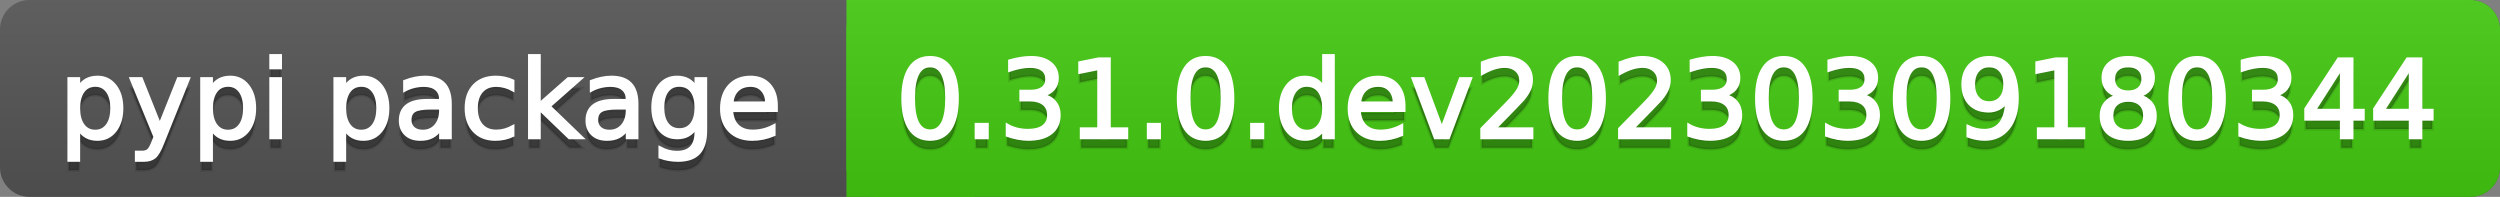 <svg
  width="254"
  height="20"
  xmlns="http://www.w3.org/2000/svg">
  <rect width="100%" height="100%" fill="#808080" stroke="none"/>
  <defs>
    <linearGradient
      id="a"
      x1="0"
      y1="0"
      x2="0"
      y2="1"
      gradientUnits="userSpaceOnUse"
      gradientTransform="matrix(254 0 0 20 -0 0)">
      <stop
        offset="0"
        stop-color="#bbbbbb"
        stop-opacity="0.1"/>
      <stop
        offset="1"
        stop-color="#000000"
        stop-opacity="0.1"/>
    </linearGradient>
  </defs>
  <path
    fill="#555555"
    stroke="none"
    d="M 3 0 L 251 0 C 252.657 0 254 1.343 254 3 L 254 17 C 254 18.657 252.657 20 251 20 L 3 20 C 1.343 20 0 18.657 0 17 L 0 3 C -0 1.343 1.343 0 3 0 Z"/>
  <path
    fill="#44cc11"
    stroke="none"
    d="M 89 0 L 251 0 C 252.657 0 254 1.343 254 3 L 254 17 C 254 18.657 252.657 20 251 20 L 89 20 C 87.343 20 86 18.657 86 17 L 86 3 C 86 1.343 87.343 0 89 0 Z"/>
  <path
    fill="#44cc11"
    stroke="none"
    d="M 86 0 L 99 0 L 99 20 L 86 20 Z"/>
  <path
    fill="url(#a)"
    stroke="none"
    d="M 3 0 L 251 0 C 252.657 0 254 1.343 254 3 L 254 17 C 254 18.657 252.657 20 251 20 L 3 20 C 1.343 20 0 18.657 0 17 L 0 3 C -0 1.343 1.343 0 3 0 Z"/>
  <g>
    <g
      id="tBack">
      <path
        fill="#010101"
        fill-opacity="0.3"
        stroke="#010101"
        stroke-opacity="0.102"
        stroke-width="0.3"
        d="M 7.993 14.098 L 7.993 17.288 L 6.999 17.288 L 6.999 8.984 L 7.993 8.984 L 7.993 9.897 Q 8.304 9.36 8.78 9.1 Q 9.255 8.839 9.916 8.839 Q 11.011 8.839 11.696 9.709 Q 12.381 10.58 12.381 11.998 Q 12.381 13.416 11.696 14.286 Q 11.011 15.156 9.916 15.156 Q 9.255 15.156 8.78 14.895 Q 8.304 14.635 7.993 14.098 Z M 11.355 11.998 Q 11.355 10.907 10.906 10.287 Q 10.458 9.667 9.674 9.667 Q 8.89 9.667 8.441 10.287 Q 7.993 10.907 7.993 11.998 Q 7.993 13.088 8.441 13.708 Q 8.89 14.329 9.674 14.329 Q 10.458 14.329 10.906 13.708 Q 11.355 13.088 11.355 11.998 Z M 16.522 15.559 Q 16.103 16.633 15.706 16.96 Q 15.308 17.288 14.642 17.288 L 13.853 17.288 L 13.853 16.461 L 14.433 16.461 Q 14.841 16.461 15.066 16.268 Q 15.292 16.074 15.566 15.354 L 15.743 14.903 L 13.31 8.984 L 14.357 8.984 L 16.237 13.689 L 18.117 8.984 L 19.165 8.984 L 16.522 15.559 Z M 21.485 14.098 L 21.485 17.288 L 20.491 17.288 L 20.491 8.984 L 21.485 8.984 L 21.485 9.897 Q 21.796 9.36 22.272 9.1 Q 22.747 8.839 23.408 8.839 Q 24.503 8.839 25.188 9.709 Q 25.873 10.58 25.873 11.998 Q 25.873 13.416 25.188 14.286 Q 24.503 15.156 23.408 15.156 Q 22.747 15.156 22.272 14.895 Q 21.796 14.635 21.485 14.098 Z M 24.847 11.998 Q 24.847 10.907 24.399 10.287 Q 23.95 9.667 23.166 9.667 Q 22.382 9.667 21.933 10.287 Q 21.485 10.907 21.485 11.998 Q 21.485 13.088 21.933 13.708 Q 22.382 14.329 23.166 14.329 Q 23.95 14.329 24.399 13.708 Q 24.847 13.088 24.847 11.998 Z M 27.511 8.984 L 28.5 8.984 L 28.5 15 L 27.511 15 L 27.511 8.984 Z M 27.511 6.643 L 28.5 6.643 L 28.5 7.894 L 27.511 7.894 L 27.511 6.643 Z M 35.02 14.098 L 35.02 17.288 L 34.026 17.288 L 34.026 8.984 L 35.02 8.984 L 35.02 9.897 Q 35.332 9.36 35.807 9.1 Q 36.282 8.839 36.943 8.839 Q 38.039 8.839 38.723 9.709 Q 39.408 10.58 39.408 11.998 Q 39.408 13.416 38.723 14.286 Q 38.039 15.156 36.943 15.156 Q 36.282 15.156 35.807 14.895 Q 35.332 14.635 35.02 14.098 Z M 38.382 11.998 Q 38.382 10.907 37.934 10.287 Q 37.485 9.667 36.701 9.667 Q 35.917 9.667 35.469 10.287 Q 35.02 10.907 35.02 11.998 Q 35.02 13.088 35.469 13.708 Q 35.917 14.329 36.701 14.329 Q 37.485 14.329 37.934 13.708 Q 38.382 13.088 38.382 11.998 Z M 43.78 11.976 Q 42.583 11.976 42.121 12.25 Q 41.659 12.524 41.659 13.185 Q 41.659 13.711 42.005 14.02 Q 42.352 14.329 42.948 14.329 Q 43.77 14.329 44.266 13.746 Q 44.763 13.163 44.763 12.196 L 44.763 11.976 L 43.78 11.976 Z M 45.751 11.568 L 45.751 15 L 44.763 15 L 44.763 14.087 Q 44.425 14.635 43.92 14.895 Q 43.415 15.156 42.685 15.156 Q 41.761 15.156 41.216 14.637 Q 40.67 14.119 40.67 13.249 Q 40.67 12.234 41.35 11.718 Q 42.029 11.203 43.377 11.203 L 44.763 11.203 L 44.763 11.106 Q 44.763 10.424 44.315 10.051 Q 43.866 9.677 43.055 9.677 Q 42.54 9.677 42.051 9.801 Q 41.562 9.924 41.111 10.171 L 41.111 9.258 Q 41.653 9.049 42.164 8.944 Q 42.674 8.839 43.157 8.839 Q 44.462 8.839 45.107 9.516 Q 45.751 10.193 45.751 11.568 Z M 52.116 9.215 L 52.116 10.139 Q 51.697 9.908 51.276 9.793 Q 50.854 9.677 50.424 9.677 Q 49.463 9.677 48.931 10.287 Q 48.399 10.896 48.399 11.998 Q 48.399 13.099 48.931 13.708 Q 49.463 14.318 50.424 14.318 Q 50.854 14.318 51.276 14.202 Q 51.697 14.087 52.116 13.856 L 52.116 14.769 Q 51.703 14.962 51.26 15.059 Q 50.816 15.156 50.317 15.156 Q 48.958 15.156 48.158 14.302 Q 47.357 13.448 47.357 11.998 Q 47.357 10.526 48.166 9.683 Q 48.974 8.839 50.381 8.839 Q 50.838 8.839 51.273 8.933 Q 51.708 9.027 52.116 9.215 Z M 53.797 6.643 L 54.791 6.643 L 54.791 11.579 L 57.74 8.984 L 59.002 8.984 L 55.812 11.799 L 59.136 15 L 57.847 15 L 54.791 12.062 L 54.791 15 L 53.797 15 L 53.797 6.643 Z M 62.746 11.976 Q 61.548 11.976 61.086 12.25 Q 60.624 12.524 60.624 13.185 Q 60.624 13.711 60.97 14.02 Q 61.317 14.329 61.913 14.329 Q 62.735 14.329 63.232 13.746 Q 63.729 13.163 63.729 12.196 L 63.729 11.976 L 62.746 11.976 Z M 64.717 11.568 L 64.717 15 L 63.729 15 L 63.729 14.087 Q 63.39 14.635 62.885 14.895 Q 62.38 15.156 61.65 15.156 Q 60.726 15.156 60.181 14.637 Q 59.636 14.119 59.636 13.249 Q 59.636 12.234 60.315 11.718 Q 60.995 11.203 62.343 11.203 L 63.729 11.203 L 63.729 11.106 Q 63.729 10.424 63.28 10.051 Q 62.832 9.677 62.021 9.677 Q 61.505 9.677 61.016 9.801 Q 60.527 9.924 60.076 10.171 L 60.076 9.258 Q 60.619 9.049 61.129 8.944 Q 61.639 8.839 62.123 8.839 Q 63.428 8.839 64.072 9.516 Q 64.717 10.193 64.717 11.568 Z M 70.711 11.922 Q 70.711 10.848 70.268 10.257 Q 69.825 9.667 69.024 9.667 Q 68.229 9.667 67.786 10.257 Q 67.343 10.848 67.343 11.922 Q 67.343 12.991 67.786 13.582 Q 68.229 14.173 69.024 14.173 Q 69.825 14.173 70.268 13.582 Q 70.711 12.991 70.711 11.922 Z M 71.699 14.253 Q 71.699 15.79 71.017 16.539 Q 70.335 17.288 68.928 17.288 Q 68.407 17.288 67.945 17.21 Q 67.483 17.132 67.048 16.971 L 67.048 16.01 Q 67.483 16.246 67.907 16.359 Q 68.332 16.472 68.772 16.472 Q 69.744 16.472 70.228 15.964 Q 70.711 15.457 70.711 14.431 L 70.711 13.942 Q 70.405 14.474 69.927 14.737 Q 69.449 15 68.783 15 Q 67.676 15 67 14.157 Q 66.323 13.313 66.323 11.922 Q 66.323 10.526 67 9.683 Q 67.676 8.839 68.783 8.839 Q 69.449 8.839 69.927 9.103 Q 70.405 9.366 70.711 9.897 L 70.711 8.984 L 71.699 8.984 L 71.699 14.253 Z M 78.88 11.745 L 78.88 12.229 L 74.336 12.229 Q 74.401 13.249 74.951 13.783 Q 75.502 14.318 76.485 14.318 Q 77.054 14.318 77.589 14.178 Q 78.123 14.039 78.649 13.759 L 78.649 14.694 Q 78.118 14.919 77.559 15.038 Q 77 15.156 76.426 15.156 Q 74.986 15.156 74.146 14.318 Q 73.305 13.48 73.305 12.051 Q 73.305 10.574 74.103 9.707 Q 74.9 8.839 76.254 8.839 Q 77.468 8.839 78.174 9.621 Q 78.88 10.402 78.88 11.745 Z M 77.892 11.455 Q 77.881 10.644 77.438 10.161 Q 76.995 9.677 76.265 9.677 Q 75.438 9.677 74.941 10.145 Q 74.444 10.612 74.369 11.46 L 77.892 11.455 Z"/>
    </g>
    <g
      id="tText">
      <path
        fill="#ffffff"
        stroke="#ffffff"
        stroke-width="0.3"
        d="M 7.993 13.098 L 7.993 16.288 L 6.999 16.288 L 6.999 7.984 L 7.993 7.984 L 7.993 8.897 Q 8.304 8.36 8.78 8.1 Q 9.255 7.839 9.916 7.839 Q 11.011 7.839 11.696 8.709 Q 12.381 9.58 12.381 10.998 Q 12.381 12.416 11.696 13.286 Q 11.011 14.156 9.916 14.156 Q 9.255 14.156 8.78 13.895 Q 8.304 13.635 7.993 13.098 Z M 11.355 10.998 Q 11.355 9.907 10.906 9.287 Q 10.458 8.667 9.674 8.667 Q 8.89 8.667 8.441 9.287 Q 7.993 9.907 7.993 10.998 Q 7.993 12.088 8.441 12.708 Q 8.89 13.329 9.674 13.329 Q 10.458 13.329 10.906 12.708 Q 11.355 12.088 11.355 10.998 Z M 16.522 14.559 Q 16.103 15.633 15.706 15.96 Q 15.308 16.288 14.642 16.288 L 13.853 16.288 L 13.853 15.461 L 14.433 15.461 Q 14.841 15.461 15.066 15.268 Q 15.292 15.074 15.566 14.354 L 15.743 13.903 L 13.31 7.984 L 14.357 7.984 L 16.237 12.689 L 18.117 7.984 L 19.165 7.984 L 16.522 14.559 Z M 21.485 13.098 L 21.485 16.288 L 20.491 16.288 L 20.491 7.984 L 21.485 7.984 L 21.485 8.897 Q 21.796 8.36 22.272 8.1 Q 22.747 7.839 23.408 7.839 Q 24.503 7.839 25.188 8.709 Q 25.873 9.58 25.873 10.998 Q 25.873 12.416 25.188 13.286 Q 24.503 14.156 23.408 14.156 Q 22.747 14.156 22.272 13.895 Q 21.796 13.635 21.485 13.098 Z M 24.847 10.998 Q 24.847 9.907 24.399 9.287 Q 23.95 8.667 23.166 8.667 Q 22.382 8.667 21.933 9.287 Q 21.485 9.907 21.485 10.998 Q 21.485 12.088 21.933 12.708 Q 22.382 13.329 23.166 13.329 Q 23.95 13.329 24.399 12.708 Q 24.847 12.088 24.847 10.998 Z M 27.511 7.984 L 28.5 7.984 L 28.5 14 L 27.511 14 L 27.511 7.984 Z M 27.511 5.643 L 28.5 5.643 L 28.5 6.894 L 27.511 6.894 L 27.511 5.643 Z M 35.02 13.098 L 35.02 16.288 L 34.026 16.288 L 34.026 7.984 L 35.02 7.984 L 35.02 8.897 Q 35.332 8.36 35.807 8.1 Q 36.282 7.839 36.943 7.839 Q 38.039 7.839 38.723 8.709 Q 39.408 9.58 39.408 10.998 Q 39.408 12.416 38.723 13.286 Q 38.039 14.156 36.943 14.156 Q 36.282 14.156 35.807 13.895 Q 35.332 13.635 35.02 13.098 Z M 38.382 10.998 Q 38.382 9.907 37.934 9.287 Q 37.485 8.667 36.701 8.667 Q 35.917 8.667 35.469 9.287 Q 35.02 9.907 35.02 10.998 Q 35.02 12.088 35.469 12.708 Q 35.917 13.329 36.701 13.329 Q 37.485 13.329 37.934 12.708 Q 38.382 12.088 38.382 10.998 Z M 43.78 10.976 Q 42.583 10.976 42.121 11.25 Q 41.659 11.524 41.659 12.185 Q 41.659 12.711 42.005 13.02 Q 42.352 13.329 42.948 13.329 Q 43.77 13.329 44.266 12.746 Q 44.763 12.163 44.763 11.196 L 44.763 10.976 L 43.78 10.976 Z M 45.751 10.568 L 45.751 14 L 44.763 14 L 44.763 13.087 Q 44.425 13.635 43.92 13.895 Q 43.415 14.156 42.685 14.156 Q 41.761 14.156 41.216 13.637 Q 40.67 13.119 40.67 12.249 Q 40.67 11.234 41.35 10.718 Q 42.029 10.203 43.377 10.203 L 44.763 10.203 L 44.763 10.106 Q 44.763 9.424 44.315 9.051 Q 43.866 8.677 43.055 8.677 Q 42.54 8.677 42.051 8.801 Q 41.562 8.924 41.111 9.171 L 41.111 8.258 Q 41.653 8.049 42.164 7.944 Q 42.674 7.839 43.157 7.839 Q 44.462 7.839 45.107 8.516 Q 45.751 9.193 45.751 10.568 Z M 52.116 8.215 L 52.116 9.139 Q 51.697 8.908 51.276 8.793 Q 50.854 8.677 50.424 8.677 Q 49.463 8.677 48.931 9.287 Q 48.399 9.896 48.399 10.998 Q 48.399 12.099 48.931 12.708 Q 49.463 13.318 50.424 13.318 Q 50.854 13.318 51.276 13.202 Q 51.697 13.087 52.116 12.856 L 52.116 13.769 Q 51.703 13.962 51.26 14.059 Q 50.816 14.156 50.317 14.156 Q 48.958 14.156 48.158 13.302 Q 47.357 12.448 47.357 10.998 Q 47.357 9.526 48.166 8.683 Q 48.974 7.839 50.381 7.839 Q 50.838 7.839 51.273 7.933 Q 51.708 8.027 52.116 8.215 Z M 53.797 5.643 L 54.791 5.643 L 54.791 10.579 L 57.74 7.984 L 59.002 7.984 L 55.812 10.799 L 59.136 14 L 57.847 14 L 54.791 11.062 L 54.791 14 L 53.797 14 L 53.797 5.643 Z M 62.746 10.976 Q 61.548 10.976 61.086 11.25 Q 60.624 11.524 60.624 12.185 Q 60.624 12.711 60.97 13.02 Q 61.317 13.329 61.913 13.329 Q 62.735 13.329 63.232 12.746 Q 63.729 12.163 63.729 11.196 L 63.729 10.976 L 62.746 10.976 Z M 64.717 10.568 L 64.717 14 L 63.729 14 L 63.729 13.087 Q 63.39 13.635 62.885 13.895 Q 62.38 14.156 61.65 14.156 Q 60.726 14.156 60.181 13.637 Q 59.636 13.119 59.636 12.249 Q 59.636 11.234 60.315 10.718 Q 60.995 10.203 62.343 10.203 L 63.729 10.203 L 63.729 10.106 Q 63.729 9.424 63.28 9.051 Q 62.832 8.677 62.021 8.677 Q 61.505 8.677 61.016 8.801 Q 60.527 8.924 60.076 9.171 L 60.076 8.258 Q 60.619 8.049 61.129 7.944 Q 61.639 7.839 62.123 7.839 Q 63.428 7.839 64.072 8.516 Q 64.717 9.193 64.717 10.568 Z M 70.711 10.922 Q 70.711 9.848 70.268 9.257 Q 69.825 8.667 69.024 8.667 Q 68.229 8.667 67.786 9.257 Q 67.343 9.848 67.343 10.922 Q 67.343 11.991 67.786 12.582 Q 68.229 13.173 69.024 13.173 Q 69.825 13.173 70.268 12.582 Q 70.711 11.991 70.711 10.922 Z M 71.699 13.253 Q 71.699 14.79 71.017 15.539 Q 70.335 16.288 68.928 16.288 Q 68.407 16.288 67.945 16.21 Q 67.483 16.132 67.048 15.971 L 67.048 15.01 Q 67.483 15.246 67.907 15.359 Q 68.332 15.472 68.772 15.472 Q 69.744 15.472 70.228 14.964 Q 70.711 14.457 70.711 13.431 L 70.711 12.942 Q 70.405 13.474 69.927 13.737 Q 69.449 14 68.783 14 Q 67.676 14 67 13.157 Q 66.323 12.313 66.323 10.922 Q 66.323 9.526 67 8.683 Q 67.676 7.839 68.783 7.839 Q 69.449 7.839 69.927 8.103 Q 70.405 8.366 70.711 8.897 L 70.711 7.984 L 71.699 7.984 L 71.699 13.253 Z M 78.88 10.745 L 78.88 11.229 L 74.336 11.229 Q 74.401 12.249 74.951 12.783 Q 75.502 13.318 76.485 13.318 Q 77.054 13.318 77.589 13.178 Q 78.123 13.039 78.649 12.759 L 78.649 13.694 Q 78.118 13.919 77.559 14.038 Q 77 14.156 76.426 14.156 Q 74.986 14.156 74.146 13.318 Q 73.305 12.48 73.305 11.051 Q 73.305 9.574 74.103 8.707 Q 74.9 7.839 76.254 7.839 Q 77.468 7.839 78.174 8.621 Q 78.88 9.402 78.88 10.745 Z M 77.892 10.455 Q 77.881 9.644 77.438 9.161 Q 76.995 8.677 76.265 8.677 Q 75.438 8.677 74.941 9.145 Q 74.444 9.612 74.369 10.46 L 77.892 10.455 Z"/>
    </g>
  </g>
  <g>
    <g
      id="vBack">
      <path
        fill="#010101"
        fill-opacity="0.3"
        stroke="#010101"
        stroke-opacity="0.102"
        stroke-width="0.3"
        d="M 94.497 7.695 Q 93.659 7.695 93.237 8.52 Q 92.815 9.344 92.815 10.999 Q 92.815 12.647 93.237 13.472 Q 93.659 14.296 94.497 14.296 Q 95.34 14.296 95.761 13.472 Q 96.183 12.647 96.183 10.999 Q 96.183 9.344 95.761 8.52 Q 95.34 7.695 94.497 7.695 Z M 94.497 6.836 Q 95.845 6.836 96.556 7.902 Q 97.268 8.968 97.268 10.999 Q 97.268 13.023 96.556 14.09 Q 95.845 15.156 94.497 15.156 Q 93.148 15.156 92.437 14.09 Q 91.725 13.023 91.725 10.999 Q 91.725 8.968 92.437 7.902 Q 93.148 6.836 94.497 6.836 Z M 99.175 13.636 L 100.308 13.636 L 100.308 15 L 99.175 15 L 99.175 13.636 Z M 105.958 10.676 Q 106.737 10.843 107.175 11.369 Q 107.613 11.896 107.613 12.669 Q 107.613 13.856 106.796 14.506 Q 105.98 15.156 104.476 15.156 Q 103.971 15.156 103.437 15.056 Q 102.902 14.957 102.333 14.758 L 102.333 13.711 Q 102.784 13.974 103.321 14.108 Q 103.858 14.243 104.444 14.243 Q 105.464 14.243 105.999 13.84 Q 106.533 13.437 106.533 12.669 Q 106.533 11.96 106.036 11.56 Q 105.54 11.16 104.653 11.16 L 103.719 11.16 L 103.719 10.268 L 104.696 10.268 Q 105.497 10.268 105.921 9.948 Q 106.345 9.629 106.345 9.027 Q 106.345 8.41 105.907 8.079 Q 105.47 7.749 104.653 7.749 Q 104.208 7.749 103.697 7.846 Q 103.187 7.942 102.575 8.146 L 102.575 7.18 Q 103.192 7.008 103.732 6.922 Q 104.272 6.836 104.75 6.836 Q 105.985 6.836 106.705 7.397 Q 107.425 7.958 107.425 8.915 Q 107.425 9.581 107.043 10.04 Q 106.662 10.499 105.958 10.676 Z M 109.858 14.087 L 111.63 14.087 L 111.63 7.969 L 109.702 8.356 L 109.702 7.368 L 111.62 6.981 L 112.705 6.981 L 112.705 14.087 L 114.477 14.087 L 114.477 15 L 109.858 15 L 109.858 14.087 Z M 116.668 13.636 L 117.802 13.636 L 117.802 15 L 116.668 15 L 116.668 13.636 Z M 122.485 7.695 Q 121.647 7.695 121.226 8.52 Q 120.804 9.344 120.804 10.999 Q 120.804 12.647 121.226 13.472 Q 121.647 14.296 122.485 14.296 Q 123.329 14.296 123.75 13.472 Q 124.172 12.647 124.172 10.999 Q 124.172 9.344 123.75 8.52 Q 123.329 7.695 122.485 7.695 Z M 122.485 6.836 Q 123.833 6.836 124.545 7.902 Q 125.257 8.968 125.257 10.999 Q 125.257 13.023 124.545 14.09 Q 123.833 15.156 122.485 15.156 Q 121.137 15.156 120.426 14.09 Q 119.714 13.023 119.714 10.999 Q 119.714 8.968 120.426 7.902 Q 121.137 6.836 122.485 6.836 Z M 127.164 13.636 L 128.297 13.636 L 128.297 15 L 127.164 15 L 127.164 13.636 Z M 134.479 9.897 L 134.479 6.643 L 135.467 6.643 L 135.467 15 L 134.479 15 L 134.479 14.098 Q 134.167 14.635 133.692 14.895 Q 133.217 15.156 132.551 15.156 Q 131.46 15.156 130.776 14.286 Q 130.091 13.416 130.091 11.998 Q 130.091 10.58 130.776 9.709 Q 131.46 8.839 132.551 8.839 Q 133.217 8.839 133.692 9.1 Q 134.167 9.36 134.479 9.897 Z M 131.111 11.998 Q 131.111 13.088 131.56 13.708 Q 132.008 14.329 132.792 14.329 Q 133.577 14.329 134.028 13.708 Q 134.479 13.088 134.479 11.998 Q 134.479 10.907 134.028 10.287 Q 133.577 9.667 132.792 9.667 Q 132.008 9.667 131.56 10.287 Q 131.111 10.907 131.111 11.998 Z M 142.648 11.745 L 142.648 12.229 L 138.104 12.229 Q 138.169 13.249 138.719 13.783 Q 139.27 14.318 140.253 14.318 Q 140.822 14.318 141.357 14.178 Q 141.891 14.039 142.417 13.759 L 142.417 14.694 Q 141.886 14.919 141.327 15.038 Q 140.769 15.156 140.194 15.156 Q 138.754 15.156 137.914 14.318 Q 137.073 13.48 137.073 12.051 Q 137.073 10.574 137.871 9.707 Q 138.668 8.839 140.022 8.839 Q 141.236 8.839 141.942 9.621 Q 142.648 10.402 142.648 11.745 Z M 141.66 11.455 Q 141.649 10.644 141.206 10.161 Q 140.763 9.677 140.033 9.677 Q 139.206 9.677 138.709 10.145 Q 138.212 10.612 138.137 11.46 L 141.66 11.455 Z M 143.562 8.984 L 144.609 8.984 L 146.489 14.033 L 148.369 8.984 L 149.416 8.984 L 147.16 15 L 145.817 15 L 143.562 8.984 Z M 151.854 14.087 L 155.641 14.087 L 155.641 15 L 150.549 15 L 150.549 14.087 Q 151.167 13.448 152.233 12.371 Q 153.299 11.294 153.573 10.982 Q 154.094 10.397 154.301 9.991 Q 154.508 9.586 154.508 9.194 Q 154.508 8.555 154.059 8.152 Q 153.611 7.749 152.891 7.749 Q 152.381 7.749 151.814 7.926 Q 151.248 8.104 150.603 8.463 L 150.603 7.368 Q 151.258 7.104 151.828 6.97 Q 152.397 6.836 152.87 6.836 Q 154.116 6.836 154.857 7.459 Q 155.598 8.082 155.598 9.124 Q 155.598 9.618 155.413 10.061 Q 155.228 10.504 154.739 11.106 Q 154.604 11.262 153.885 12.006 Q 153.165 12.75 151.854 14.087 Z M 160.239 7.695 Q 159.401 7.695 158.979 8.52 Q 158.558 9.344 158.558 10.999 Q 158.558 12.647 158.979 13.472 Q 159.401 14.296 160.239 14.296 Q 161.082 14.296 161.504 13.472 Q 161.925 12.647 161.925 10.999 Q 161.925 9.344 161.504 8.52 Q 161.082 7.695 160.239 7.695 Z M 160.239 6.836 Q 161.587 6.836 162.299 7.902 Q 163.01 8.968 163.01 10.999 Q 163.01 13.023 162.299 14.09 Q 161.587 15.156 160.239 15.156 Q 158.891 15.156 158.179 14.09 Q 157.467 13.023 157.467 10.999 Q 157.467 8.968 158.179 7.902 Q 158.891 6.836 160.239 6.836 Z M 165.852 14.087 L 169.638 14.087 L 169.638 15 L 164.546 15 L 164.546 14.087 Q 165.164 13.448 166.23 12.371 Q 167.296 11.294 167.57 10.982 Q 168.091 10.397 168.298 9.991 Q 168.505 9.586 168.505 9.194 Q 168.505 8.555 168.056 8.152 Q 167.608 7.749 166.888 7.749 Q 166.378 7.749 165.811 7.926 Q 165.245 8.104 164.6 8.463 L 164.6 7.368 Q 165.255 7.104 165.825 6.97 Q 166.394 6.836 166.867 6.836 Q 168.113 6.836 168.854 7.459 Q 169.595 8.082 169.595 9.124 Q 169.595 9.618 169.41 10.061 Q 169.225 10.504 168.736 11.106 Q 168.602 11.262 167.882 12.006 Q 167.162 12.75 165.852 14.087 Z M 175.203 10.676 Q 175.981 10.843 176.419 11.369 Q 176.857 11.896 176.857 12.669 Q 176.857 13.856 176.041 14.506 Q 175.224 15.156 173.72 15.156 Q 173.215 15.156 172.681 15.056 Q 172.146 14.957 171.577 14.758 L 171.577 13.711 Q 172.028 13.974 172.565 14.108 Q 173.103 14.243 173.688 14.243 Q 174.708 14.243 175.243 13.84 Q 175.777 13.437 175.777 12.669 Q 175.777 11.96 175.281 11.56 Q 174.784 11.16 173.897 11.16 L 172.963 11.16 L 172.963 10.268 L 173.94 10.268 Q 174.741 10.268 175.165 9.948 Q 175.589 9.629 175.589 9.027 Q 175.589 8.41 175.152 8.079 Q 174.714 7.749 173.897 7.749 Q 173.452 7.749 172.941 7.846 Q 172.431 7.942 171.819 8.146 L 171.819 7.18 Q 172.437 7.008 172.976 6.922 Q 173.516 6.836 173.994 6.836 Q 175.23 6.836 175.949 7.397 Q 176.669 7.958 176.669 8.915 Q 176.669 9.581 176.288 10.04 Q 175.906 10.499 175.203 10.676 Z M 181.234 7.695 Q 180.396 7.695 179.975 8.52 Q 179.553 9.344 179.553 10.999 Q 179.553 12.647 179.975 13.472 Q 180.396 14.296 181.234 14.296 Q 182.078 14.296 182.499 13.472 Q 182.921 12.647 182.921 10.999 Q 182.921 9.344 182.499 8.52 Q 182.078 7.695 181.234 7.695 Z M 181.234 6.836 Q 182.583 6.836 183.294 7.902 Q 184.006 8.968 184.006 10.999 Q 184.006 13.023 183.294 14.09 Q 182.583 15.156 181.234 15.156 Q 179.886 15.156 179.175 14.09 Q 178.463 13.023 178.463 10.999 Q 178.463 8.968 179.175 7.902 Q 179.886 6.836 181.234 6.836 Z M 189.2 10.676 Q 189.979 10.843 190.416 11.369 Q 190.854 11.896 190.854 12.669 Q 190.854 13.856 190.038 14.506 Q 189.221 15.156 187.717 15.156 Q 187.212 15.156 186.678 15.056 Q 186.144 14.957 185.574 14.758 L 185.574 13.711 Q 186.025 13.974 186.562 14.108 Q 187.1 14.243 187.685 14.243 Q 188.706 14.243 189.24 13.84 Q 189.774 13.437 189.774 12.669 Q 189.774 11.96 189.278 11.56 Q 188.781 11.16 187.895 11.16 L 186.96 11.16 L 186.96 10.268 L 187.938 10.268 Q 188.738 10.268 189.162 9.948 Q 189.586 9.629 189.586 9.027 Q 189.586 8.41 189.149 8.079 Q 188.711 7.749 187.895 7.749 Q 187.449 7.749 186.938 7.846 Q 186.428 7.942 185.816 8.146 L 185.816 7.18 Q 186.434 7.008 186.973 6.922 Q 187.513 6.836 187.991 6.836 Q 189.227 6.836 189.946 7.397 Q 190.666 7.958 190.666 8.915 Q 190.666 9.581 190.285 10.04 Q 189.903 10.499 189.2 10.676 Z M 195.231 7.695 Q 194.394 7.695 193.972 8.52 Q 193.55 9.344 193.55 10.999 Q 193.55 12.647 193.972 13.472 Q 194.394 14.296 195.231 14.296 Q 196.075 14.296 196.496 13.472 Q 196.918 12.647 196.918 10.999 Q 196.918 9.344 196.496 8.52 Q 196.075 7.695 195.231 7.695 Z M 195.231 6.836 Q 196.58 6.836 197.291 7.902 Q 198.003 8.968 198.003 10.999 Q 198.003 13.023 197.291 14.09 Q 196.58 15.156 195.231 15.156 Q 193.883 15.156 193.172 14.09 Q 192.46 13.023 192.46 10.999 Q 192.46 8.968 193.172 7.902 Q 193.883 6.836 195.231 6.836 Z M 199.942 14.833 L 199.942 13.845 Q 200.35 14.039 200.769 14.141 Q 201.188 14.243 201.591 14.243 Q 202.665 14.243 203.232 13.52 Q 203.798 12.798 203.879 11.326 Q 203.567 11.788 203.089 12.035 Q 202.611 12.282 202.031 12.282 Q 200.828 12.282 200.127 11.554 Q 199.426 10.827 199.426 9.564 Q 199.426 8.329 200.157 7.583 Q 200.887 6.836 202.101 6.836 Q 203.492 6.836 204.225 7.902 Q 204.958 8.968 204.958 10.999 Q 204.958 12.895 204.059 14.025 Q 203.159 15.156 201.639 15.156 Q 201.231 15.156 200.812 15.075 Q 200.393 14.995 199.942 14.833 Z M 202.101 11.434 Q 202.832 11.434 203.259 10.934 Q 203.686 10.435 203.686 9.564 Q 203.686 8.7 203.259 8.198 Q 202.832 7.695 202.101 7.695 Q 201.371 7.695 200.944 8.198 Q 200.517 8.7 200.517 9.564 Q 200.517 10.435 200.944 10.934 Q 201.371 11.434 202.101 11.434 Z M 207.096 14.087 L 208.869 14.087 L 208.869 7.969 L 206.94 8.356 L 206.94 7.368 L 208.858 6.981 L 209.943 6.981 L 209.943 14.087 L 211.715 14.087 L 211.715 15 L 207.096 15 L 207.096 14.087 Z M 216.227 11.192 Q 215.454 11.192 215.01 11.605 Q 214.567 12.019 214.567 12.744 Q 214.567 13.469 215.01 13.883 Q 215.454 14.296 216.227 14.296 Q 217 14.296 217.446 13.88 Q 217.892 13.464 217.892 12.744 Q 217.892 12.019 217.449 11.605 Q 217.006 11.192 216.227 11.192 Z M 215.142 10.73 Q 214.444 10.558 214.054 10.08 Q 213.665 9.602 213.665 8.915 Q 213.665 7.953 214.35 7.395 Q 215.035 6.836 216.227 6.836 Q 217.425 6.836 218.107 7.395 Q 218.789 7.953 218.789 8.915 Q 218.789 9.602 218.4 10.08 Q 218.01 10.558 217.317 10.73 Q 218.102 10.913 218.539 11.444 Q 218.977 11.976 218.977 12.744 Q 218.977 13.91 218.265 14.533 Q 217.554 15.156 216.227 15.156 Q 214.9 15.156 214.189 14.533 Q 213.477 13.91 213.477 12.744 Q 213.477 11.976 213.917 11.444 Q 214.358 10.913 215.142 10.73 Z M 214.745 9.017 Q 214.745 9.64 215.134 9.989 Q 215.523 10.338 216.227 10.338 Q 216.925 10.338 217.32 9.989 Q 217.715 9.64 217.715 9.017 Q 217.715 8.394 217.32 8.044 Q 216.925 7.695 216.227 7.695 Q 215.523 7.695 215.134 8.044 Q 214.745 8.394 214.745 9.017 Z M 223.226 7.695 Q 222.388 7.695 221.966 8.52 Q 221.544 9.344 221.544 10.999 Q 221.544 12.647 221.966 13.472 Q 222.388 14.296 223.226 14.296 Q 224.069 14.296 224.49 13.472 Q 224.912 12.647 224.912 10.999 Q 224.912 9.344 224.49 8.52 Q 224.069 7.695 223.226 7.695 Z M 223.226 6.836 Q 224.574 6.836 225.285 7.902 Q 225.997 8.968 225.997 10.999 Q 225.997 13.023 225.285 14.09 Q 224.574 15.156 223.226 15.156 Q 221.877 15.156 221.166 14.09 Q 220.454 13.023 220.454 10.999 Q 220.454 8.968 221.166 7.902 Q 221.877 6.836 223.226 6.836 Z M 231.191 10.676 Q 231.97 10.843 232.407 11.369 Q 232.845 11.896 232.845 12.669 Q 232.845 13.856 232.029 14.506 Q 231.212 15.156 229.708 15.156 Q 229.204 15.156 228.669 15.056 Q 228.135 14.957 227.565 14.758 L 227.565 13.711 Q 228.017 13.974 228.554 14.108 Q 229.091 14.243 229.676 14.243 Q 230.697 14.243 231.231 13.84 Q 231.766 13.437 231.766 12.669 Q 231.766 11.96 231.269 11.56 Q 230.772 11.16 229.886 11.16 L 228.951 11.16 L 228.951 10.268 L 229.929 10.268 Q 230.729 10.268 231.153 9.948 Q 231.578 9.629 231.578 9.027 Q 231.578 8.41 231.14 8.079 Q 230.702 7.749 229.886 7.749 Q 229.44 7.749 228.93 7.846 Q 228.419 7.942 227.807 8.146 L 227.807 7.18 Q 228.425 7.008 228.965 6.922 Q 229.504 6.836 229.982 6.836 Q 231.218 6.836 231.938 7.397 Q 232.657 7.958 232.657 8.915 Q 232.657 9.581 232.276 10.04 Q 231.895 10.499 231.191 10.676 Z M 237.883 7.926 L 235.144 12.207 L 237.883 12.207 L 237.883 7.926 Z M 237.599 6.981 L 238.963 6.981 L 238.963 12.207 L 240.107 12.207 L 240.107 13.109 L 238.963 13.109 L 238.963 15 L 237.883 15 L 237.883 13.109 L 234.263 13.109 L 234.263 12.062 L 237.599 6.981 Z M 244.882 7.926 L 242.143 12.207 L 244.882 12.207 L 244.882 7.926 Z M 244.597 6.981 L 245.961 6.981 L 245.961 12.207 L 247.105 12.207 L 247.105 13.109 L 245.961 13.109 L 245.961 15 L 244.882 15 L 244.882 13.109 L 241.262 13.109 L 241.262 12.062 L 244.597 6.981 Z"/>
    </g>
    <g
      id="vText">
      <path
        fill="#ffffff"
        stroke="#ffffff"
        stroke-width="0.3"
        d="M 94.497 6.695 Q 93.659 6.695 93.237 7.52 Q 92.815 8.344 92.815 9.999 Q 92.815 11.647 93.237 12.472 Q 93.659 13.296 94.497 13.296 Q 95.34 13.296 95.761 12.472 Q 96.183 11.647 96.183 9.999 Q 96.183 8.344 95.761 7.52 Q 95.34 6.695 94.497 6.695 Z M 94.497 5.836 Q 95.845 5.836 96.556 6.902 Q 97.268 7.968 97.268 9.999 Q 97.268 12.023 96.556 13.09 Q 95.845 14.156 94.497 14.156 Q 93.148 14.156 92.437 13.09 Q 91.725 12.023 91.725 9.999 Q 91.725 7.968 92.437 6.902 Q 93.148 5.836 94.497 5.836 Z M 99.175 12.636 L 100.308 12.636 L 100.308 14 L 99.175 14 L 99.175 12.636 Z M 105.958 9.676 Q 106.737 9.843 107.175 10.369 Q 107.613 10.896 107.613 11.669 Q 107.613 12.856 106.796 13.506 Q 105.98 14.156 104.476 14.156 Q 103.971 14.156 103.437 14.056 Q 102.902 13.957 102.333 13.758 L 102.333 12.711 Q 102.784 12.974 103.321 13.108 Q 103.858 13.243 104.444 13.243 Q 105.464 13.243 105.999 12.84 Q 106.533 12.437 106.533 11.669 Q 106.533 10.96 106.036 10.56 Q 105.54 10.16 104.653 10.16 L 103.719 10.16 L 103.719 9.268 L 104.696 9.268 Q 105.497 9.268 105.921 8.948 Q 106.345 8.629 106.345 8.027 Q 106.345 7.41 105.907 7.079 Q 105.47 6.749 104.653 6.749 Q 104.208 6.749 103.697 6.846 Q 103.187 6.942 102.575 7.146 L 102.575 6.18 Q 103.192 6.008 103.732 5.922 Q 104.272 5.836 104.75 5.836 Q 105.985 5.836 106.705 6.397 Q 107.425 6.958 107.425 7.915 Q 107.425 8.581 107.043 9.04 Q 106.662 9.499 105.958 9.676 Z M 109.858 13.087 L 111.63 13.087 L 111.63 6.969 L 109.702 7.356 L 109.702 6.368 L 111.62 5.981 L 112.705 5.981 L 112.705 13.087 L 114.477 13.087 L 114.477 14 L 109.858 14 L 109.858 13.087 Z M 116.668 12.636 L 117.802 12.636 L 117.802 14 L 116.668 14 L 116.668 12.636 Z M 122.485 6.695 Q 121.647 6.695 121.226 7.52 Q 120.804 8.344 120.804 9.999 Q 120.804 11.647 121.226 12.472 Q 121.647 13.296 122.485 13.296 Q 123.329 13.296 123.75 12.472 Q 124.172 11.647 124.172 9.999 Q 124.172 8.344 123.75 7.52 Q 123.329 6.695 122.485 6.695 Z M 122.485 5.836 Q 123.833 5.836 124.545 6.902 Q 125.257 7.968 125.257 9.999 Q 125.257 12.023 124.545 13.09 Q 123.833 14.156 122.485 14.156 Q 121.137 14.156 120.426 13.09 Q 119.714 12.023 119.714 9.999 Q 119.714 7.968 120.426 6.902 Q 121.137 5.836 122.485 5.836 Z M 127.164 12.636 L 128.297 12.636 L 128.297 14 L 127.164 14 L 127.164 12.636 Z M 134.479 8.897 L 134.479 5.643 L 135.467 5.643 L 135.467 14 L 134.479 14 L 134.479 13.098 Q 134.167 13.635 133.692 13.895 Q 133.217 14.156 132.551 14.156 Q 131.46 14.156 130.776 13.286 Q 130.091 12.416 130.091 10.998 Q 130.091 9.58 130.776 8.709 Q 131.46 7.839 132.551 7.839 Q 133.217 7.839 133.692 8.1 Q 134.167 8.36 134.479 8.897 Z M 131.111 10.998 Q 131.111 12.088 131.56 12.708 Q 132.008 13.329 132.792 13.329 Q 133.577 13.329 134.028 12.708 Q 134.479 12.088 134.479 10.998 Q 134.479 9.907 134.028 9.287 Q 133.577 8.667 132.792 8.667 Q 132.008 8.667 131.56 9.287 Q 131.111 9.907 131.111 10.998 Z M 142.648 10.745 L 142.648 11.229 L 138.104 11.229 Q 138.169 12.249 138.719 12.783 Q 139.27 13.318 140.253 13.318 Q 140.822 13.318 141.357 13.178 Q 141.891 13.039 142.417 12.759 L 142.417 13.694 Q 141.886 13.919 141.327 14.038 Q 140.769 14.156 140.194 14.156 Q 138.754 14.156 137.914 13.318 Q 137.073 12.48 137.073 11.051 Q 137.073 9.574 137.871 8.707 Q 138.668 7.839 140.022 7.839 Q 141.236 7.839 141.942 8.621 Q 142.648 9.402 142.648 10.745 Z M 141.66 10.455 Q 141.649 9.644 141.206 9.161 Q 140.763 8.677 140.033 8.677 Q 139.206 8.677 138.709 9.145 Q 138.212 9.612 138.137 10.46 L 141.66 10.455 Z M 143.562 7.984 L 144.609 7.984 L 146.489 13.033 L 148.369 7.984 L 149.416 7.984 L 147.16 14 L 145.817 14 L 143.562 7.984 Z M 151.854 13.087 L 155.641 13.087 L 155.641 14 L 150.549 14 L 150.549 13.087 Q 151.167 12.448 152.233 11.371 Q 153.299 10.294 153.573 9.982 Q 154.094 9.397 154.301 8.991 Q 154.508 8.586 154.508 8.194 Q 154.508 7.555 154.059 7.152 Q 153.611 6.749 152.891 6.749 Q 152.381 6.749 151.814 6.926 Q 151.248 7.104 150.603 7.463 L 150.603 6.368 Q 151.258 6.104 151.828 5.97 Q 152.397 5.836 152.87 5.836 Q 154.116 5.836 154.857 6.459 Q 155.598 7.082 155.598 8.124 Q 155.598 8.618 155.413 9.061 Q 155.228 9.504 154.739 10.106 Q 154.604 10.262 153.885 11.006 Q 153.165 11.75 151.854 13.087 Z M 160.239 6.695 Q 159.401 6.695 158.979 7.52 Q 158.558 8.344 158.558 9.999 Q 158.558 11.647 158.979 12.472 Q 159.401 13.296 160.239 13.296 Q 161.082 13.296 161.504 12.472 Q 161.925 11.647 161.925 9.999 Q 161.925 8.344 161.504 7.52 Q 161.082 6.695 160.239 6.695 Z M 160.239 5.836 Q 161.587 5.836 162.299 6.902 Q 163.01 7.968 163.01 9.999 Q 163.01 12.023 162.299 13.09 Q 161.587 14.156 160.239 14.156 Q 158.891 14.156 158.179 13.09 Q 157.467 12.023 157.467 9.999 Q 157.467 7.968 158.179 6.902 Q 158.891 5.836 160.239 5.836 Z M 165.852 13.087 L 169.638 13.087 L 169.638 14 L 164.546 14 L 164.546 13.087 Q 165.164 12.448 166.23 11.371 Q 167.296 10.294 167.57 9.982 Q 168.091 9.397 168.298 8.991 Q 168.505 8.586 168.505 8.194 Q 168.505 7.555 168.056 7.152 Q 167.608 6.749 166.888 6.749 Q 166.378 6.749 165.811 6.926 Q 165.245 7.104 164.6 7.463 L 164.6 6.368 Q 165.255 6.104 165.825 5.97 Q 166.394 5.836 166.867 5.836 Q 168.113 5.836 168.854 6.459 Q 169.595 7.082 169.595 8.124 Q 169.595 8.618 169.41 9.061 Q 169.225 9.504 168.736 10.106 Q 168.602 10.262 167.882 11.006 Q 167.162 11.75 165.852 13.087 Z M 175.203 9.676 Q 175.981 9.843 176.419 10.369 Q 176.857 10.896 176.857 11.669 Q 176.857 12.856 176.041 13.506 Q 175.224 14.156 173.72 14.156 Q 173.215 14.156 172.681 14.056 Q 172.146 13.957 171.577 13.758 L 171.577 12.711 Q 172.028 12.974 172.565 13.108 Q 173.103 13.243 173.688 13.243 Q 174.708 13.243 175.243 12.84 Q 175.777 12.437 175.777 11.669 Q 175.777 10.96 175.281 10.56 Q 174.784 10.16 173.897 10.16 L 172.963 10.16 L 172.963 9.268 L 173.94 9.268 Q 174.741 9.268 175.165 8.948 Q 175.589 8.629 175.589 8.027 Q 175.589 7.41 175.152 7.079 Q 174.714 6.749 173.897 6.749 Q 173.452 6.749 172.941 6.846 Q 172.431 6.942 171.819 7.146 L 171.819 6.18 Q 172.437 6.008 172.976 5.922 Q 173.516 5.836 173.994 5.836 Q 175.23 5.836 175.949 6.397 Q 176.669 6.958 176.669 7.915 Q 176.669 8.581 176.288 9.04 Q 175.906 9.499 175.203 9.676 Z M 181.234 6.695 Q 180.396 6.695 179.975 7.52 Q 179.553 8.344 179.553 9.999 Q 179.553 11.647 179.975 12.472 Q 180.396 13.296 181.234 13.296 Q 182.078 13.296 182.499 12.472 Q 182.921 11.647 182.921 9.999 Q 182.921 8.344 182.499 7.52 Q 182.078 6.695 181.234 6.695 Z M 181.234 5.836 Q 182.583 5.836 183.294 6.902 Q 184.006 7.968 184.006 9.999 Q 184.006 12.023 183.294 13.09 Q 182.583 14.156 181.234 14.156 Q 179.886 14.156 179.175 13.09 Q 178.463 12.023 178.463 9.999 Q 178.463 7.968 179.175 6.902 Q 179.886 5.836 181.234 5.836 Z M 189.2 9.676 Q 189.979 9.843 190.416 10.369 Q 190.854 10.896 190.854 11.669 Q 190.854 12.856 190.038 13.506 Q 189.221 14.156 187.717 14.156 Q 187.212 14.156 186.678 14.056 Q 186.144 13.957 185.574 13.758 L 185.574 12.711 Q 186.025 12.974 186.562 13.108 Q 187.1 13.243 187.685 13.243 Q 188.706 13.243 189.24 12.84 Q 189.774 12.437 189.774 11.669 Q 189.774 10.96 189.278 10.56 Q 188.781 10.16 187.895 10.16 L 186.96 10.16 L 186.96 9.268 L 187.938 9.268 Q 188.738 9.268 189.162 8.948 Q 189.586 8.629 189.586 8.027 Q 189.586 7.41 189.149 7.079 Q 188.711 6.749 187.895 6.749 Q 187.449 6.749 186.938 6.846 Q 186.428 6.942 185.816 7.146 L 185.816 6.18 Q 186.434 6.008 186.973 5.922 Q 187.513 5.836 187.991 5.836 Q 189.227 5.836 189.946 6.397 Q 190.666 6.958 190.666 7.915 Q 190.666 8.581 190.285 9.04 Q 189.903 9.499 189.2 9.676 Z M 195.231 6.695 Q 194.394 6.695 193.972 7.52 Q 193.55 8.344 193.55 9.999 Q 193.55 11.647 193.972 12.472 Q 194.394 13.296 195.231 13.296 Q 196.075 13.296 196.496 12.472 Q 196.918 11.647 196.918 9.999 Q 196.918 8.344 196.496 7.52 Q 196.075 6.695 195.231 6.695 Z M 195.231 5.836 Q 196.58 5.836 197.291 6.902 Q 198.003 7.968 198.003 9.999 Q 198.003 12.023 197.291 13.09 Q 196.58 14.156 195.231 14.156 Q 193.883 14.156 193.172 13.09 Q 192.46 12.023 192.46 9.999 Q 192.46 7.968 193.172 6.902 Q 193.883 5.836 195.231 5.836 Z M 199.942 13.833 L 199.942 12.845 Q 200.35 13.039 200.769 13.141 Q 201.188 13.243 201.591 13.243 Q 202.665 13.243 203.232 12.52 Q 203.798 11.798 203.879 10.326 Q 203.567 10.788 203.089 11.035 Q 202.611 11.282 202.031 11.282 Q 200.828 11.282 200.127 10.554 Q 199.426 9.827 199.426 8.564 Q 199.426 7.329 200.157 6.583 Q 200.887 5.836 202.101 5.836 Q 203.492 5.836 204.225 6.902 Q 204.958 7.968 204.958 9.999 Q 204.958 11.895 204.059 13.025 Q 203.159 14.156 201.639 14.156 Q 201.231 14.156 200.812 14.075 Q 200.393 13.995 199.942 13.833 Z M 202.101 10.434 Q 202.832 10.434 203.259 9.934 Q 203.686 9.435 203.686 8.564 Q 203.686 7.7 203.259 7.198 Q 202.832 6.695 202.101 6.695 Q 201.371 6.695 200.944 7.198 Q 200.517 7.7 200.517 8.564 Q 200.517 9.435 200.944 9.934 Q 201.371 10.434 202.101 10.434 Z M 207.096 13.087 L 208.869 13.087 L 208.869 6.969 L 206.94 7.356 L 206.94 6.368 L 208.858 5.981 L 209.943 5.981 L 209.943 13.087 L 211.715 13.087 L 211.715 14 L 207.096 14 L 207.096 13.087 Z M 216.227 10.192 Q 215.454 10.192 215.01 10.605 Q 214.567 11.019 214.567 11.744 Q 214.567 12.469 215.01 12.883 Q 215.454 13.296 216.227 13.296 Q 217 13.296 217.446 12.88 Q 217.892 12.464 217.892 11.744 Q 217.892 11.019 217.449 10.605 Q 217.006 10.192 216.227 10.192 Z M 215.142 9.73 Q 214.444 9.558 214.054 9.08 Q 213.665 8.602 213.665 7.915 Q 213.665 6.953 214.35 6.395 Q 215.035 5.836 216.227 5.836 Q 217.425 5.836 218.107 6.395 Q 218.789 6.953 218.789 7.915 Q 218.789 8.602 218.4 9.08 Q 218.01 9.558 217.317 9.73 Q 218.102 9.913 218.539 10.444 Q 218.977 10.976 218.977 11.744 Q 218.977 12.91 218.265 13.533 Q 217.554 14.156 216.227 14.156 Q 214.9 14.156 214.189 13.533 Q 213.477 12.91 213.477 11.744 Q 213.477 10.976 213.917 10.444 Q 214.358 9.913 215.142 9.73 Z M 214.745 8.017 Q 214.745 8.64 215.134 8.989 Q 215.523 9.338 216.227 9.338 Q 216.925 9.338 217.32 8.989 Q 217.715 8.64 217.715 8.017 Q 217.715 7.394 217.32 7.044 Q 216.925 6.695 216.227 6.695 Q 215.523 6.695 215.134 7.044 Q 214.745 7.394 214.745 8.017 Z M 223.226 6.695 Q 222.388 6.695 221.966 7.52 Q 221.544 8.344 221.544 9.999 Q 221.544 11.647 221.966 12.472 Q 222.388 13.296 223.226 13.296 Q 224.069 13.296 224.49 12.472 Q 224.912 11.647 224.912 9.999 Q 224.912 8.344 224.49 7.52 Q 224.069 6.695 223.226 6.695 Z M 223.226 5.836 Q 224.574 5.836 225.285 6.902 Q 225.997 7.968 225.997 9.999 Q 225.997 12.023 225.285 13.09 Q 224.574 14.156 223.226 14.156 Q 221.877 14.156 221.166 13.09 Q 220.454 12.023 220.454 9.999 Q 220.454 7.968 221.166 6.902 Q 221.877 5.836 223.226 5.836 Z M 231.191 9.676 Q 231.97 9.843 232.407 10.369 Q 232.845 10.896 232.845 11.669 Q 232.845 12.856 232.029 13.506 Q 231.212 14.156 229.708 14.156 Q 229.204 14.156 228.669 14.056 Q 228.135 13.957 227.565 13.758 L 227.565 12.711 Q 228.017 12.974 228.554 13.108 Q 229.091 13.243 229.676 13.243 Q 230.697 13.243 231.231 12.84 Q 231.766 12.437 231.766 11.669 Q 231.766 10.96 231.269 10.56 Q 230.772 10.16 229.886 10.16 L 228.951 10.16 L 228.951 9.268 L 229.929 9.268 Q 230.729 9.268 231.153 8.948 Q 231.578 8.629 231.578 8.027 Q 231.578 7.41 231.14 7.079 Q 230.702 6.749 229.886 6.749 Q 229.44 6.749 228.93 6.846 Q 228.419 6.942 227.807 7.146 L 227.807 6.18 Q 228.425 6.008 228.965 5.922 Q 229.504 5.836 229.982 5.836 Q 231.218 5.836 231.938 6.397 Q 232.657 6.958 232.657 7.915 Q 232.657 8.581 232.276 9.04 Q 231.895 9.499 231.191 9.676 Z M 237.883 6.926 L 235.144 11.207 L 237.883 11.207 L 237.883 6.926 Z M 237.599 5.981 L 238.963 5.981 L 238.963 11.207 L 240.107 11.207 L 240.107 12.109 L 238.963 12.109 L 238.963 14 L 237.883 14 L 237.883 12.109 L 234.263 12.109 L 234.263 11.062 L 237.599 5.981 Z M 244.882 6.926 L 242.143 11.207 L 244.882 11.207 L 244.882 6.926 Z M 244.597 5.981 L 245.961 5.981 L 245.961 11.207 L 247.105 11.207 L 247.105 12.109 L 245.961 12.109 L 245.961 14 L 244.882 14 L 244.882 12.109 L 241.262 12.109 L 241.262 11.062 L 244.597 5.981 Z"/>
    </g>
  </g>
</svg>

